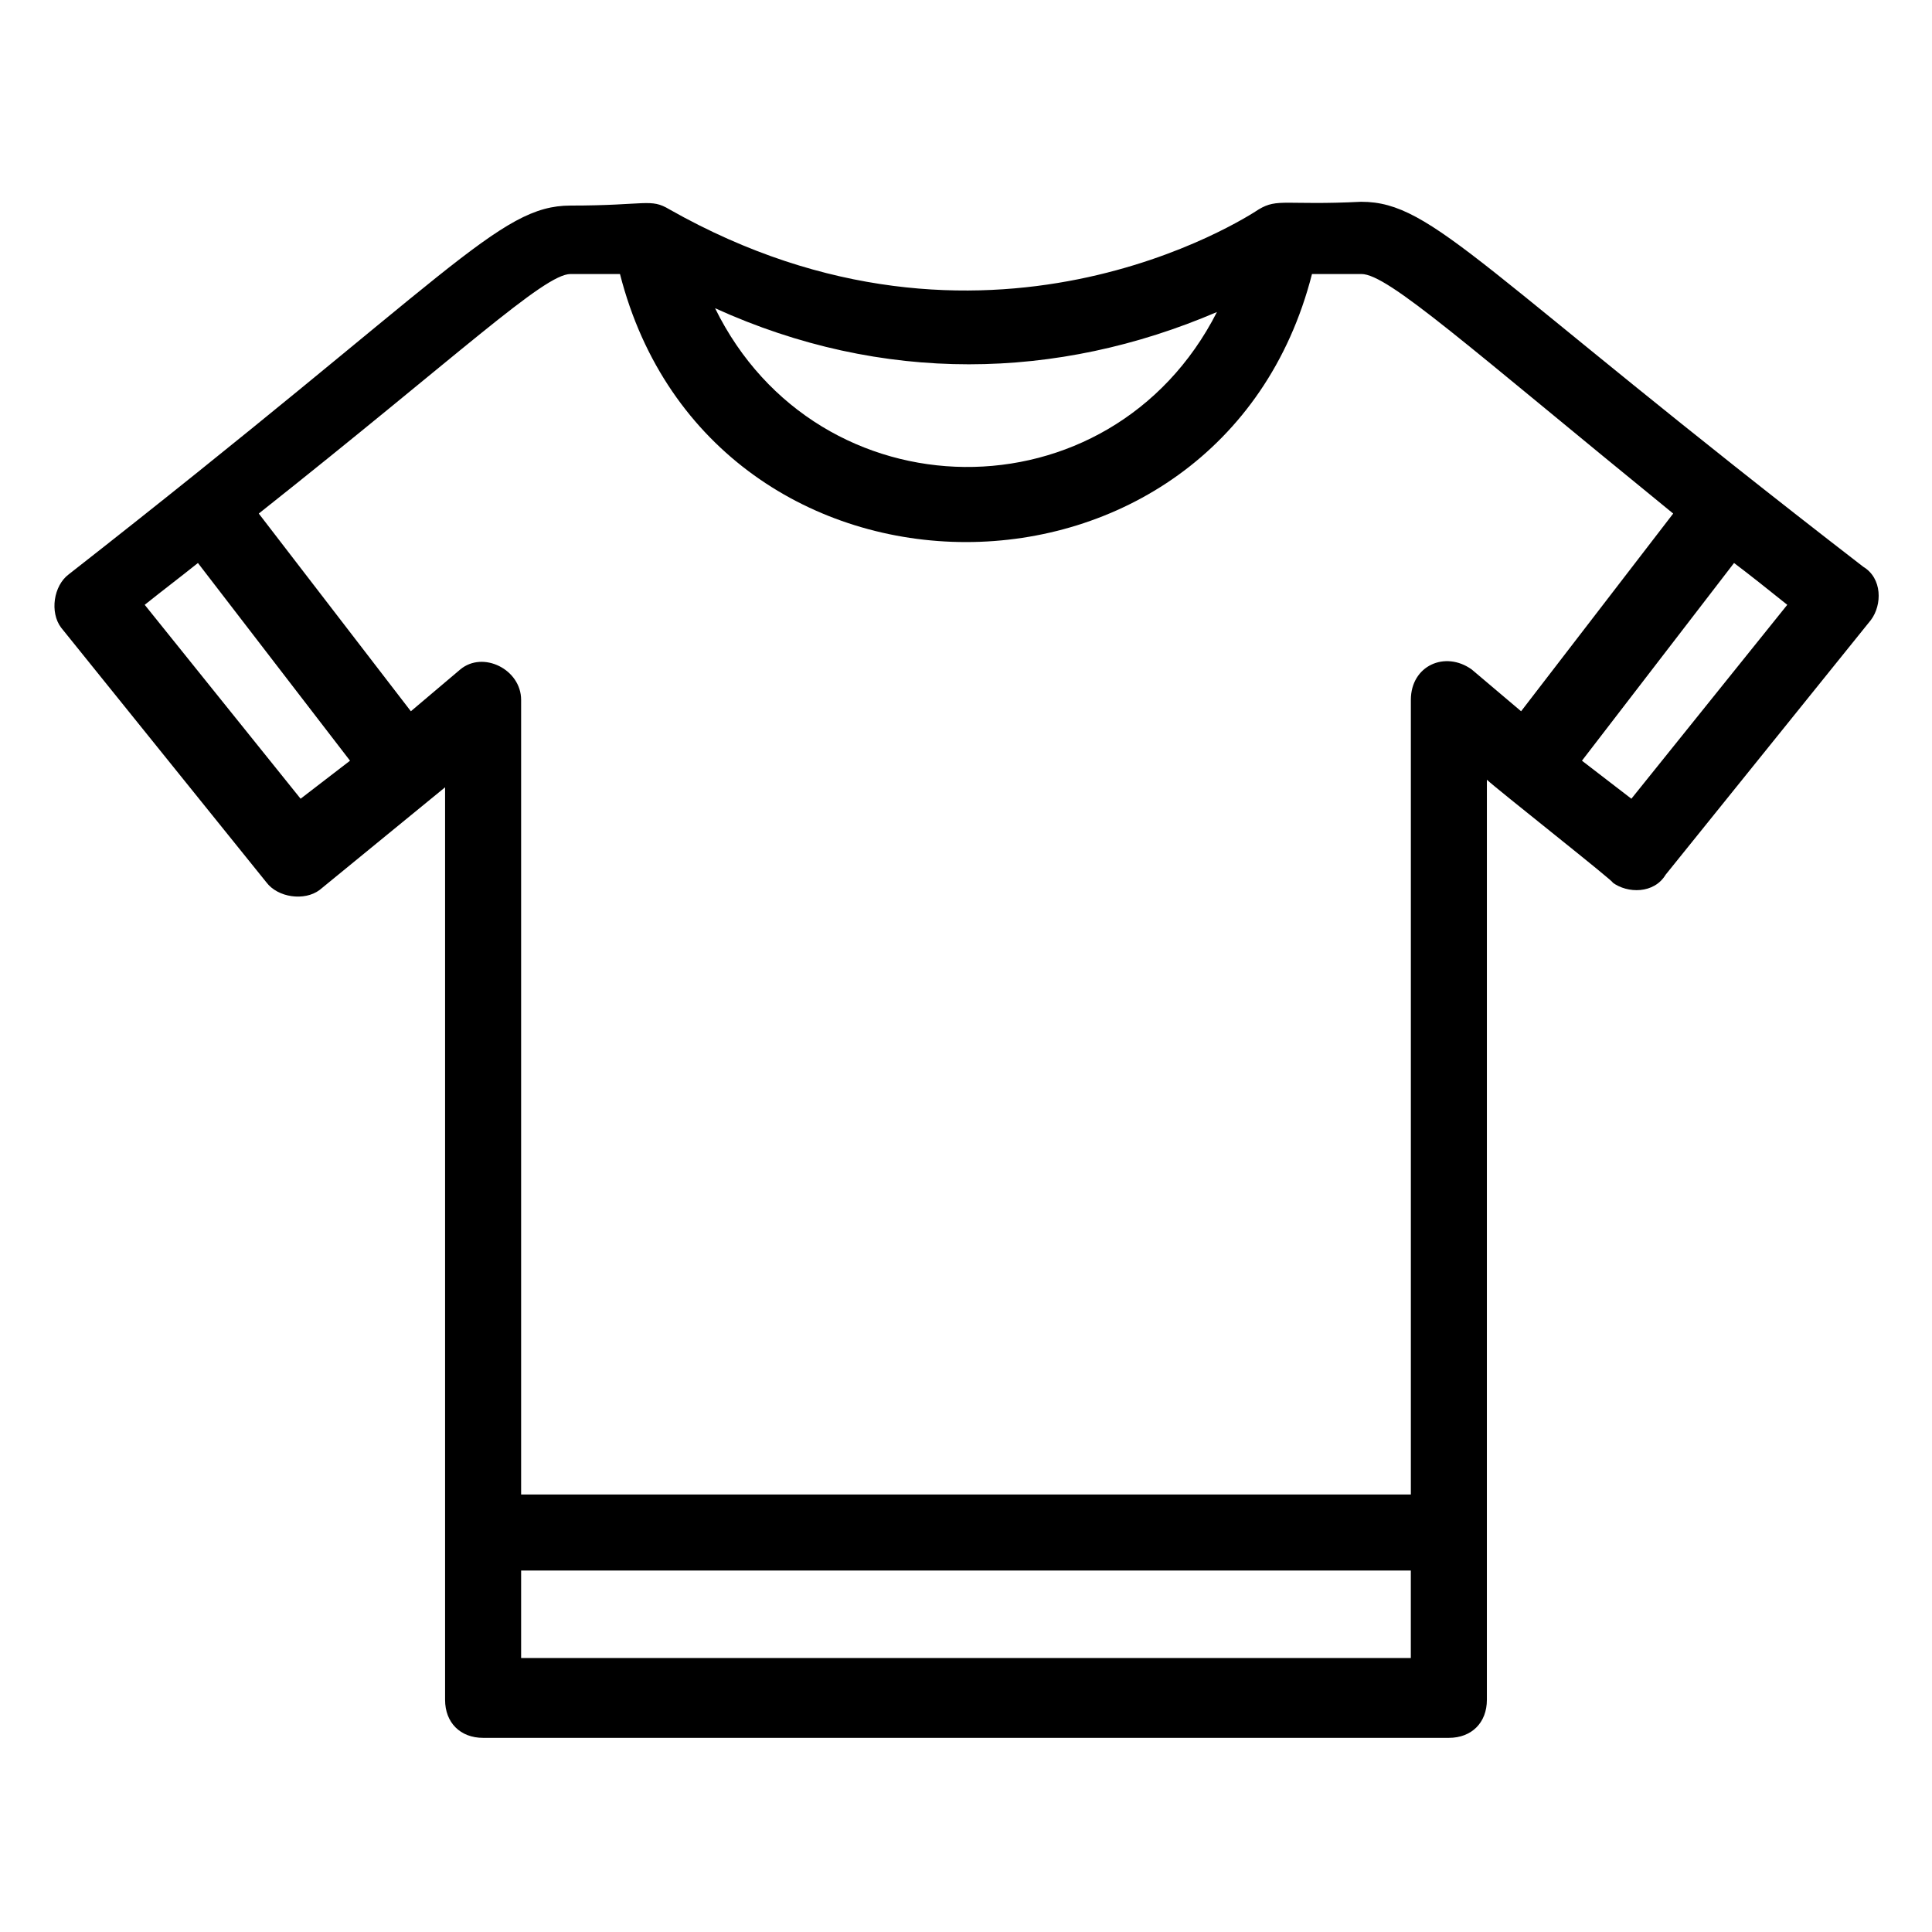 <?xml version="1.0" encoding="UTF-8"?>
<!-- Uploaded to: SVG Repo, www.svgrepo.com, Generator: SVG Repo Mixer Tools -->
<svg fill="#000000" width="800px" height="800px" version="1.1" viewBox="144 144 512 512" xmlns="http://www.w3.org/2000/svg">
 <path d="m504.79 197.47c-20.152 1.008-22.168-1.008-27.207 2.016-3.023 2.016-72.547 47.359-156.18 0-5.039-3.023-6.047-1.008-26.199-1.008-19.145 0-31.234 18.137-133 97.738-4.031 3.023-5.039 10.078-2.016 14.105l54.41 67.512c3.023 4.031 10.078 5.039 14.105 2.016l33.25-27.207v241.83c0 6.047 4.031 10.078 10.078 10.078h255.93c6.047 0 10.078-4.031 10.078-10.078l0.004-243.84c2.016 2.016 35.266 28.215 33.25 27.207 4.031 3.023 11.082 3.023 14.105-2.016l54.41-67.512c3.023-4.031 3.023-11.082-2.016-14.105-101.77-78.594-113.86-96.73-133-96.73zm-38.289 29.219c-28.215 55.418-105.8 54.41-133-1.008 44.336 20.152 90.684 19.145 133 1.008zm-242.84 128.98-41.312-51.387c5.039-4.031 9.07-7.055 14.105-11.082l40.305 52.395zm58.441 227.72v-23.176h235.78v23.176zm251.91-261.98c-7.055-5.039-16.121-1.008-16.121 8.062v210.59h-235.79v-210.59c0-8.062-10.078-13.098-16.121-8.062l-13.098 11.082-40.305-52.395c53.402-42.32 75.57-63.48 82.625-63.48h13.098c24.184 94.715 159.2 94.715 183.39 0h13.098c7.055 0 28.215 19.145 82.625 63.48l-40.305 52.395zm42.32 34.262-13.098-10.078 40.305-52.395c4.031 3.023 9.07 7.055 14.105 11.082z"/>
</svg>